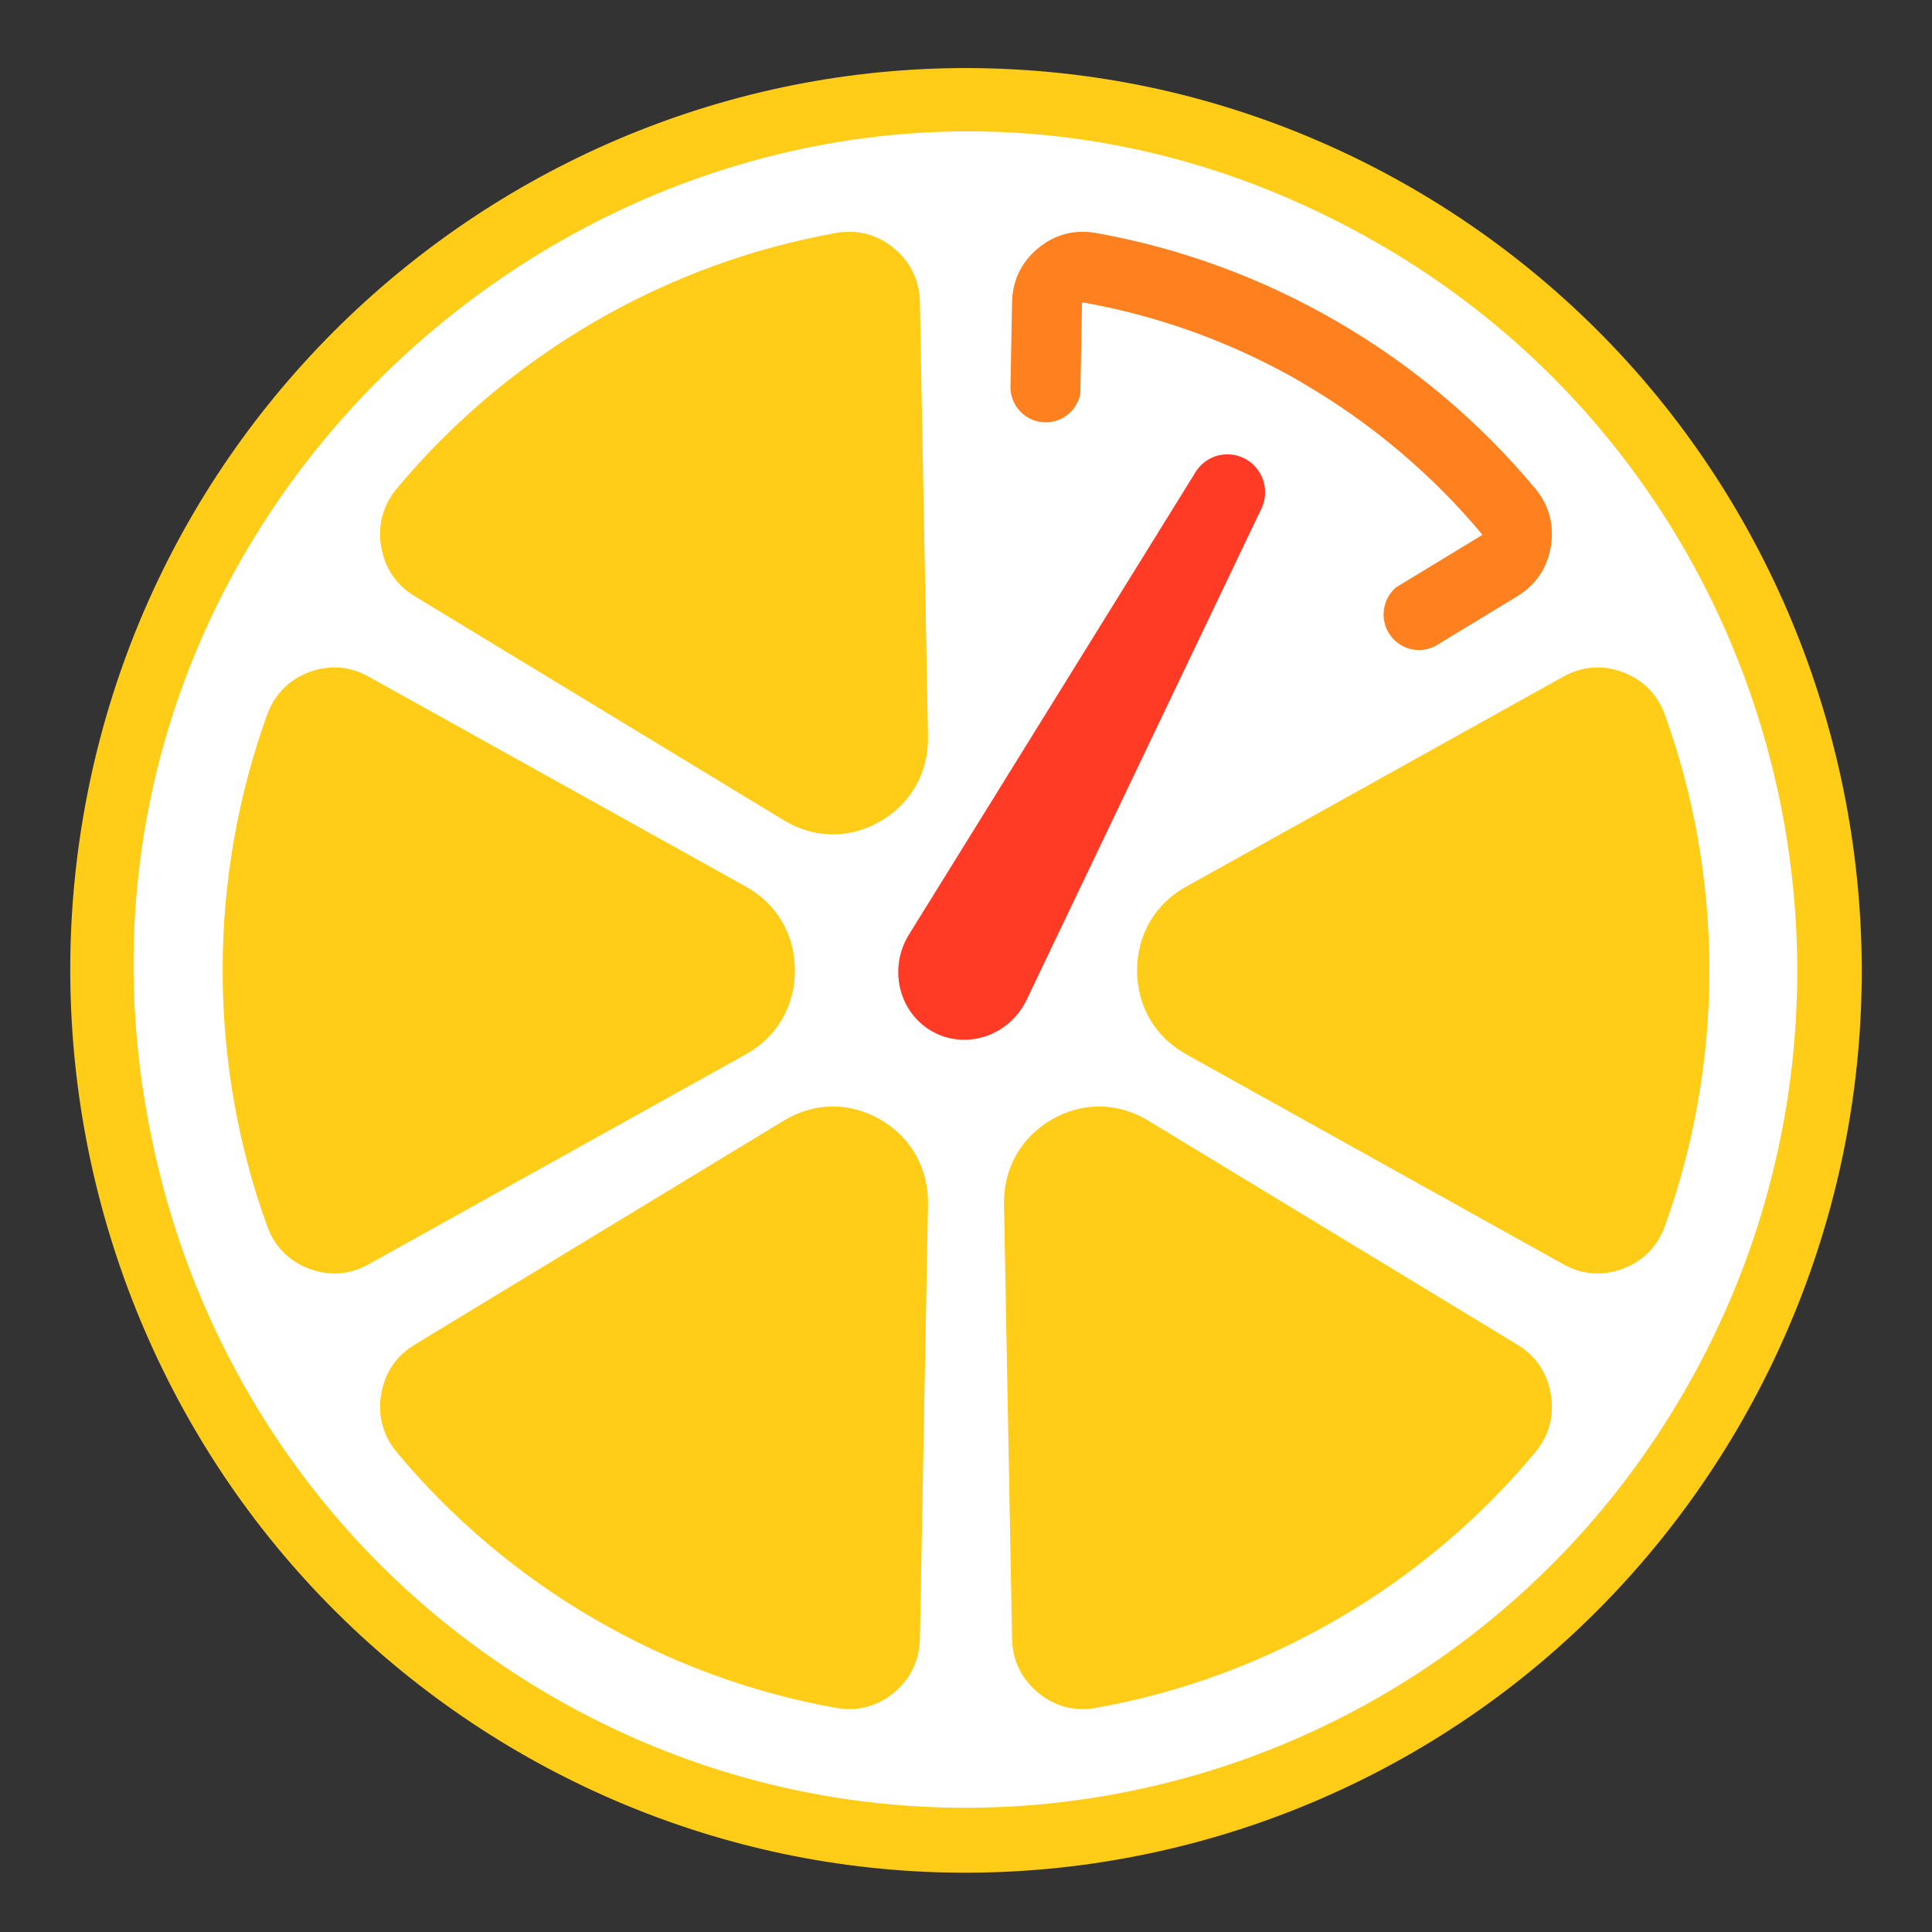 <svg width="48" height="48" viewBox="0 0 48 48" fill="none" xmlns="http://www.w3.org/2000/svg">
    <rect x="0" y="0" width="48" height="48" fill="#333333" stroke="none"/>
    <path fill-rule="evenodd" clip-rule="evenodd" d="M24 2.776C35.696 2.776 45.178 12.327 45.178 24.109C45.178 35.891 35.696 45.443 24 45.443C12.303 45.443 2.822 35.891 2.822 24.109C2.822 12.327 12.303 2.776 24 2.776Z" fill="white"/>
    <path d="M41.653 10.456C43.446 12.81 44.742 15.487 45.493 18.309C46.244 21.131 46.45 24.1 46.065 27.045C45.299 32.91 42.215 38.291 37.555 41.892C32.881 45.505 26.928 47.111 21.086 46.336C15.264 45.565 9.923 42.458 6.347 37.765C4.553 35.41 3.258 32.733 2.507 29.911C1.756 27.089 1.551 24.12 1.934 21.175C3.546 8.846 14.817 0.28 26.914 1.884C32.735 2.655 38.078 5.762 41.653 10.456ZM43.945 18.727C42.578 13.586 39.262 8.969 34.324 6.097C18.45 -3.135 -0.694 11.64 4.055 29.494C5.422 34.636 8.738 39.251 13.676 42.123C18.614 44.995 24.24 45.579 29.345 44.201C34.448 42.824 39.031 39.484 41.882 34.51C44.733 29.535 45.313 23.868 43.945 18.727Z" fill="#FFCC17"/>
    <path fill-rule="evenodd" clip-rule="evenodd" d="M33.235 7.998C35.152 9.113 36.794 10.522 38.14 12.135C38.485 12.55 38.619 13.043 38.531 13.576C38.443 14.11 38.157 14.534 37.697 14.813L35.736 16.004L35.735 16.005C35.345 16.263 34.824 16.169 34.546 15.792C34.27 15.415 34.334 14.884 34.693 14.586H34.695L36.797 13.309C36.817 13.297 36.807 13.319 36.816 13.308C36.82 13.302 36.81 13.309 36.813 13.289H36.815C36.818 13.274 36.822 13.277 36.821 13.271C36.82 13.268 36.819 13.271 36.81 13.262C36.206 12.537 35.52 11.847 34.754 11.201C34.017 10.579 33.218 10.014 32.361 9.516L32.363 9.513C31.514 9.019 30.631 8.607 29.727 8.275C28.817 7.94 27.879 7.688 26.926 7.518C26.903 7.514 26.908 7.508 26.902 7.509C26.895 7.51 26.904 7.511 26.894 7.52C26.887 7.526 26.884 7.527 26.883 7.528C26.883 7.529 26.882 7.533 26.882 7.54L26.841 9.783C26.749 10.243 26.317 10.551 25.855 10.485C25.394 10.417 25.065 9.998 25.107 9.531L25.144 7.512C25.154 6.972 25.376 6.51 25.791 6.167C26.205 5.824 26.697 5.693 27.225 5.788C29.285 6.155 31.318 6.883 33.235 7.998Z" fill="#FF801F"/>
    <path fill-rule="evenodd" clip-rule="evenodd" d="M42.469 24.111C42.469 26.339 42.079 28.477 41.365 30.458C41.182 30.966 40.824 31.33 40.321 31.52C39.819 31.709 39.312 31.672 38.842 31.411L29.471 26.194C28.697 25.763 28.25 25 28.25 24.111C28.25 23.221 28.697 22.457 29.471 22.027L38.842 16.81C39.312 16.548 39.819 16.511 40.321 16.701C40.824 16.89 41.182 17.255 41.365 17.762C42.079 19.743 42.469 21.881 42.469 24.111Z" fill="#FFCC17"/>
    <path fill-rule="evenodd" clip-rule="evenodd" d="M33.235 40.222C31.318 41.337 29.285 42.065 27.225 42.432C26.697 42.527 26.204 42.397 25.79 42.053C25.375 41.71 25.154 41.248 25.144 40.708L24.944 29.924C24.927 29.034 25.36 28.262 26.125 27.817C26.89 27.373 27.769 27.382 28.526 27.841L37.697 33.407C38.157 33.686 38.443 34.11 38.531 34.644C38.619 35.177 38.485 35.671 38.14 36.085C36.794 37.699 35.151 39.108 33.235 40.222Z" fill="#FFCC17"/>
    <path fill-rule="evenodd" clip-rule="evenodd" d="M14.765 40.222C12.849 39.108 11.207 37.699 9.86 36.085C9.515 35.671 9.381 35.177 9.469 34.644C9.557 34.11 9.843 33.686 10.303 33.407L19.474 27.841C20.231 27.382 21.11 27.373 21.875 27.817C22.64 28.262 23.072 29.034 23.056 29.924L22.855 40.708C22.845 41.248 22.624 41.71 22.21 42.053C21.796 42.397 21.303 42.527 20.774 42.432C18.714 42.065 16.682 41.337 14.765 40.222Z" fill="#FFCC17"/>
    <path fill-rule="evenodd" clip-rule="evenodd" d="M5.531 24.111C5.531 21.881 5.921 19.743 6.635 17.762C6.818 17.255 7.176 16.89 7.678 16.7C8.181 16.511 8.688 16.548 9.157 16.81L18.53 22.027C19.303 22.457 19.749 23.221 19.749 24.111C19.749 25 19.303 25.763 18.53 26.194L9.157 31.411C8.688 31.672 8.181 31.709 7.678 31.52C7.176 31.33 6.818 30.966 6.635 30.458C5.921 28.477 5.531 26.339 5.531 24.111Z" fill="#FFCC17"/>
    <path fill-rule="evenodd" clip-rule="evenodd" d="M14.765 7.998C16.682 6.883 18.714 6.155 20.774 5.788C21.303 5.694 21.796 5.824 22.21 6.167C22.624 6.51 22.845 6.972 22.855 7.512L23.056 18.296C23.072 19.186 22.64 19.958 21.875 20.403C21.11 20.847 20.231 20.839 19.474 20.38L10.303 14.813C9.843 14.534 9.557 14.11 9.469 13.576C9.381 13.043 9.515 12.55 9.86 12.135C11.207 10.522 12.849 9.113 14.765 7.998Z" fill="#FFCC17"/>
    <path fill-rule="evenodd" clip-rule="evenodd" d="M25.513 24.825C25.497 24.857 25.482 24.89 25.463 24.923C25.005 25.761 23.977 26.078 23.169 25.63C22.361 25.181 22.077 24.137 22.536 23.298C22.554 23.266 22.572 23.235 22.592 23.204L29.681 11.765C29.839 11.486 30.134 11.294 30.476 11.288C30.993 11.277 31.421 11.691 31.431 12.212C31.435 12.379 31.394 12.537 31.321 12.675L25.513 24.825Z" fill="#FF3B26"/>
</svg>
